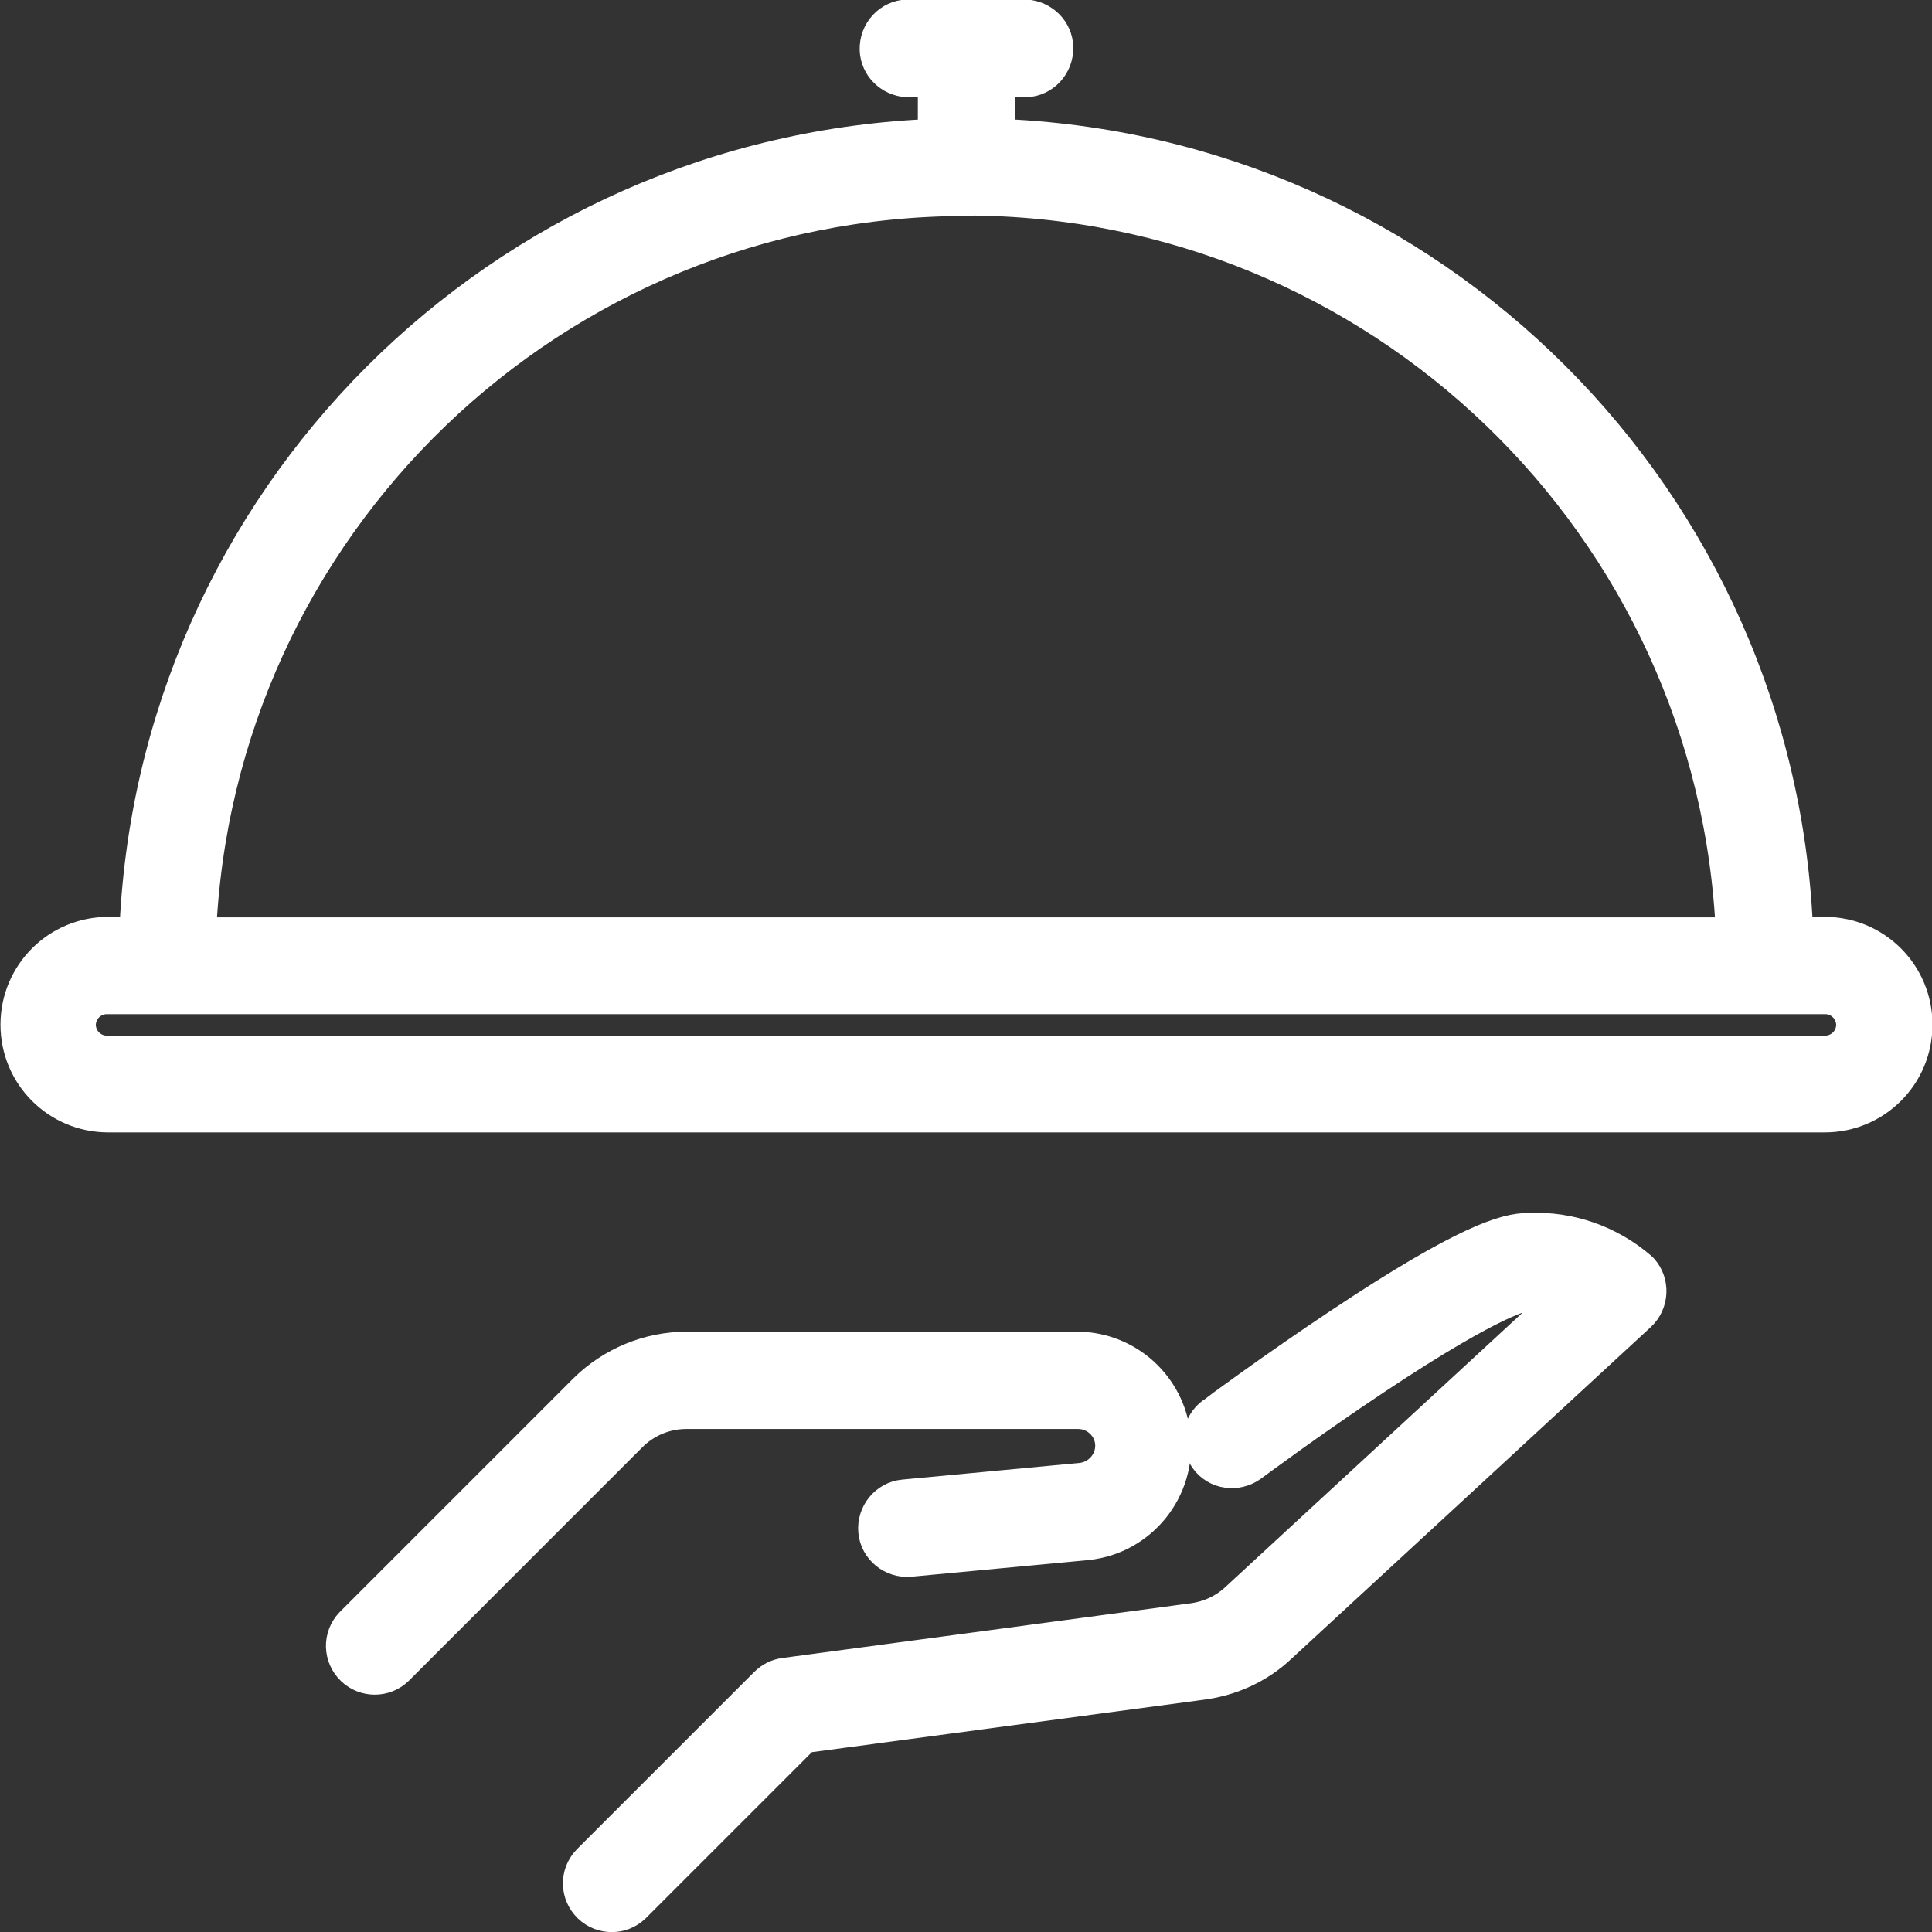 <svg xmlns="http://www.w3.org/2000/svg" id="uuid-ea5acaf4-f7de-4865-b303-de459453e28a" data-name="Ebene 1" viewBox="0 0 40.52 40.52"><rect x="0" y="0" width="40.52" height="40.52" fill="#333333" stroke="none"/><defs><style>      .uuid-e127a6f9-6b15-4168-9d12-f80dcba96764 {        fill: #fff;        stroke: #fff;        stroke-width: .8px;      }    </style></defs><g id="uuid-5b600297-e5d4-4799-a246-4060e2d14f40" data-name="noun-7717805"><path id="uuid-f3ed4ead-5681-4e22-ba9c-9f77fe6b86db" data-name="Pfad 20" class="uuid-e127a6f9-6b15-4168-9d12-f80dcba96764" d="M38.26,19.63h-.63c-.32-9.11-7.63-16.42-16.74-16.74v-1.25h.62c.34-.01.61-.3.6-.65-.01-.32-.27-.58-.6-.6h-2.48c-.34.01-.61.3-.6.65.01.32.27.58.6.6h.62v1.25C10.53,3.22,3.22,10.53,2.9,19.63h-.63c-1.03,0-1.86.83-1.86,1.86,0,1.03.83,1.86,1.86,1.86h36c1.03,0,1.86-.83,1.86-1.86,0-1.03-.83-1.86-1.86-1.86h0ZM20.26,4.12c8.67.01,15.78,6.86,16.13,15.52H4.13c.34-8.66,7.46-15.5,16.12-15.51h0ZM38.26,22.12H2.26c-.34.01-.63-.25-.65-.6-.01-.34.25-.63.6-.65.02,0,.03,0,.05,0h36c.34-.01.63.25.65.6.01.34-.25.63-.6.65-.02,0-.03,0-.05,0Z"></path><path id="uuid-0761e563-e263-43a9-a52c-96ea44da6749" data-name="Pfad 21" class="uuid-e127a6f9-6b15-4168-9d12-f80dcba96764" d="M32.05,25.84c-.44,0-1.27.22-3.9,1.97-1.4.93-2.67,1.87-2.68,1.88-.28.2-.33.59-.13.87.2.28.59.33.87.13h0s1.25-.93,2.62-1.84c2.56-1.7,3.16-1.76,3.22-1.76.28,0,.55.04.82.12l-6.9,6.37c-.26.24-.58.39-.93.44l-8.58,1.15c-.14.02-.26.08-.36.18l-3.72,3.72c-.24.25-.23.64.02.88.24.23.62.23.86,0l3.58-3.58,8.37-1.12c.6-.08,1.17-.34,1.61-.76l7.53-6.95c.25-.23.27-.63.04-.88,0,0-.01-.01-.02-.02-.64-.55-1.46-.84-2.3-.8h0Z"></path><path id="uuid-23cca6aa-9986-44b8-8874-7b4d7193755f" data-name="Pfad 22" class="uuid-e127a6f9-6b15-4168-9d12-f80dcba96764" d="M14.4,29.57h8.21c.42,0,.76.34.76.75,0,.39-.3.72-.69.76l-3.72.35c-.34.03-.59.34-.56.68.03.34.34.59.68.56h0l3.72-.35c1.1-.12,1.89-1.11,1.77-2.21-.11-1-.95-1.77-1.96-1.78h-8.21c-.78,0-1.53.31-2.09.86l-4.9,4.9c-.24.25-.23.64.02.88.24.23.62.23.86,0l4.9-4.9c.32-.32.75-.5,1.21-.5h0Z"></path></g></svg>